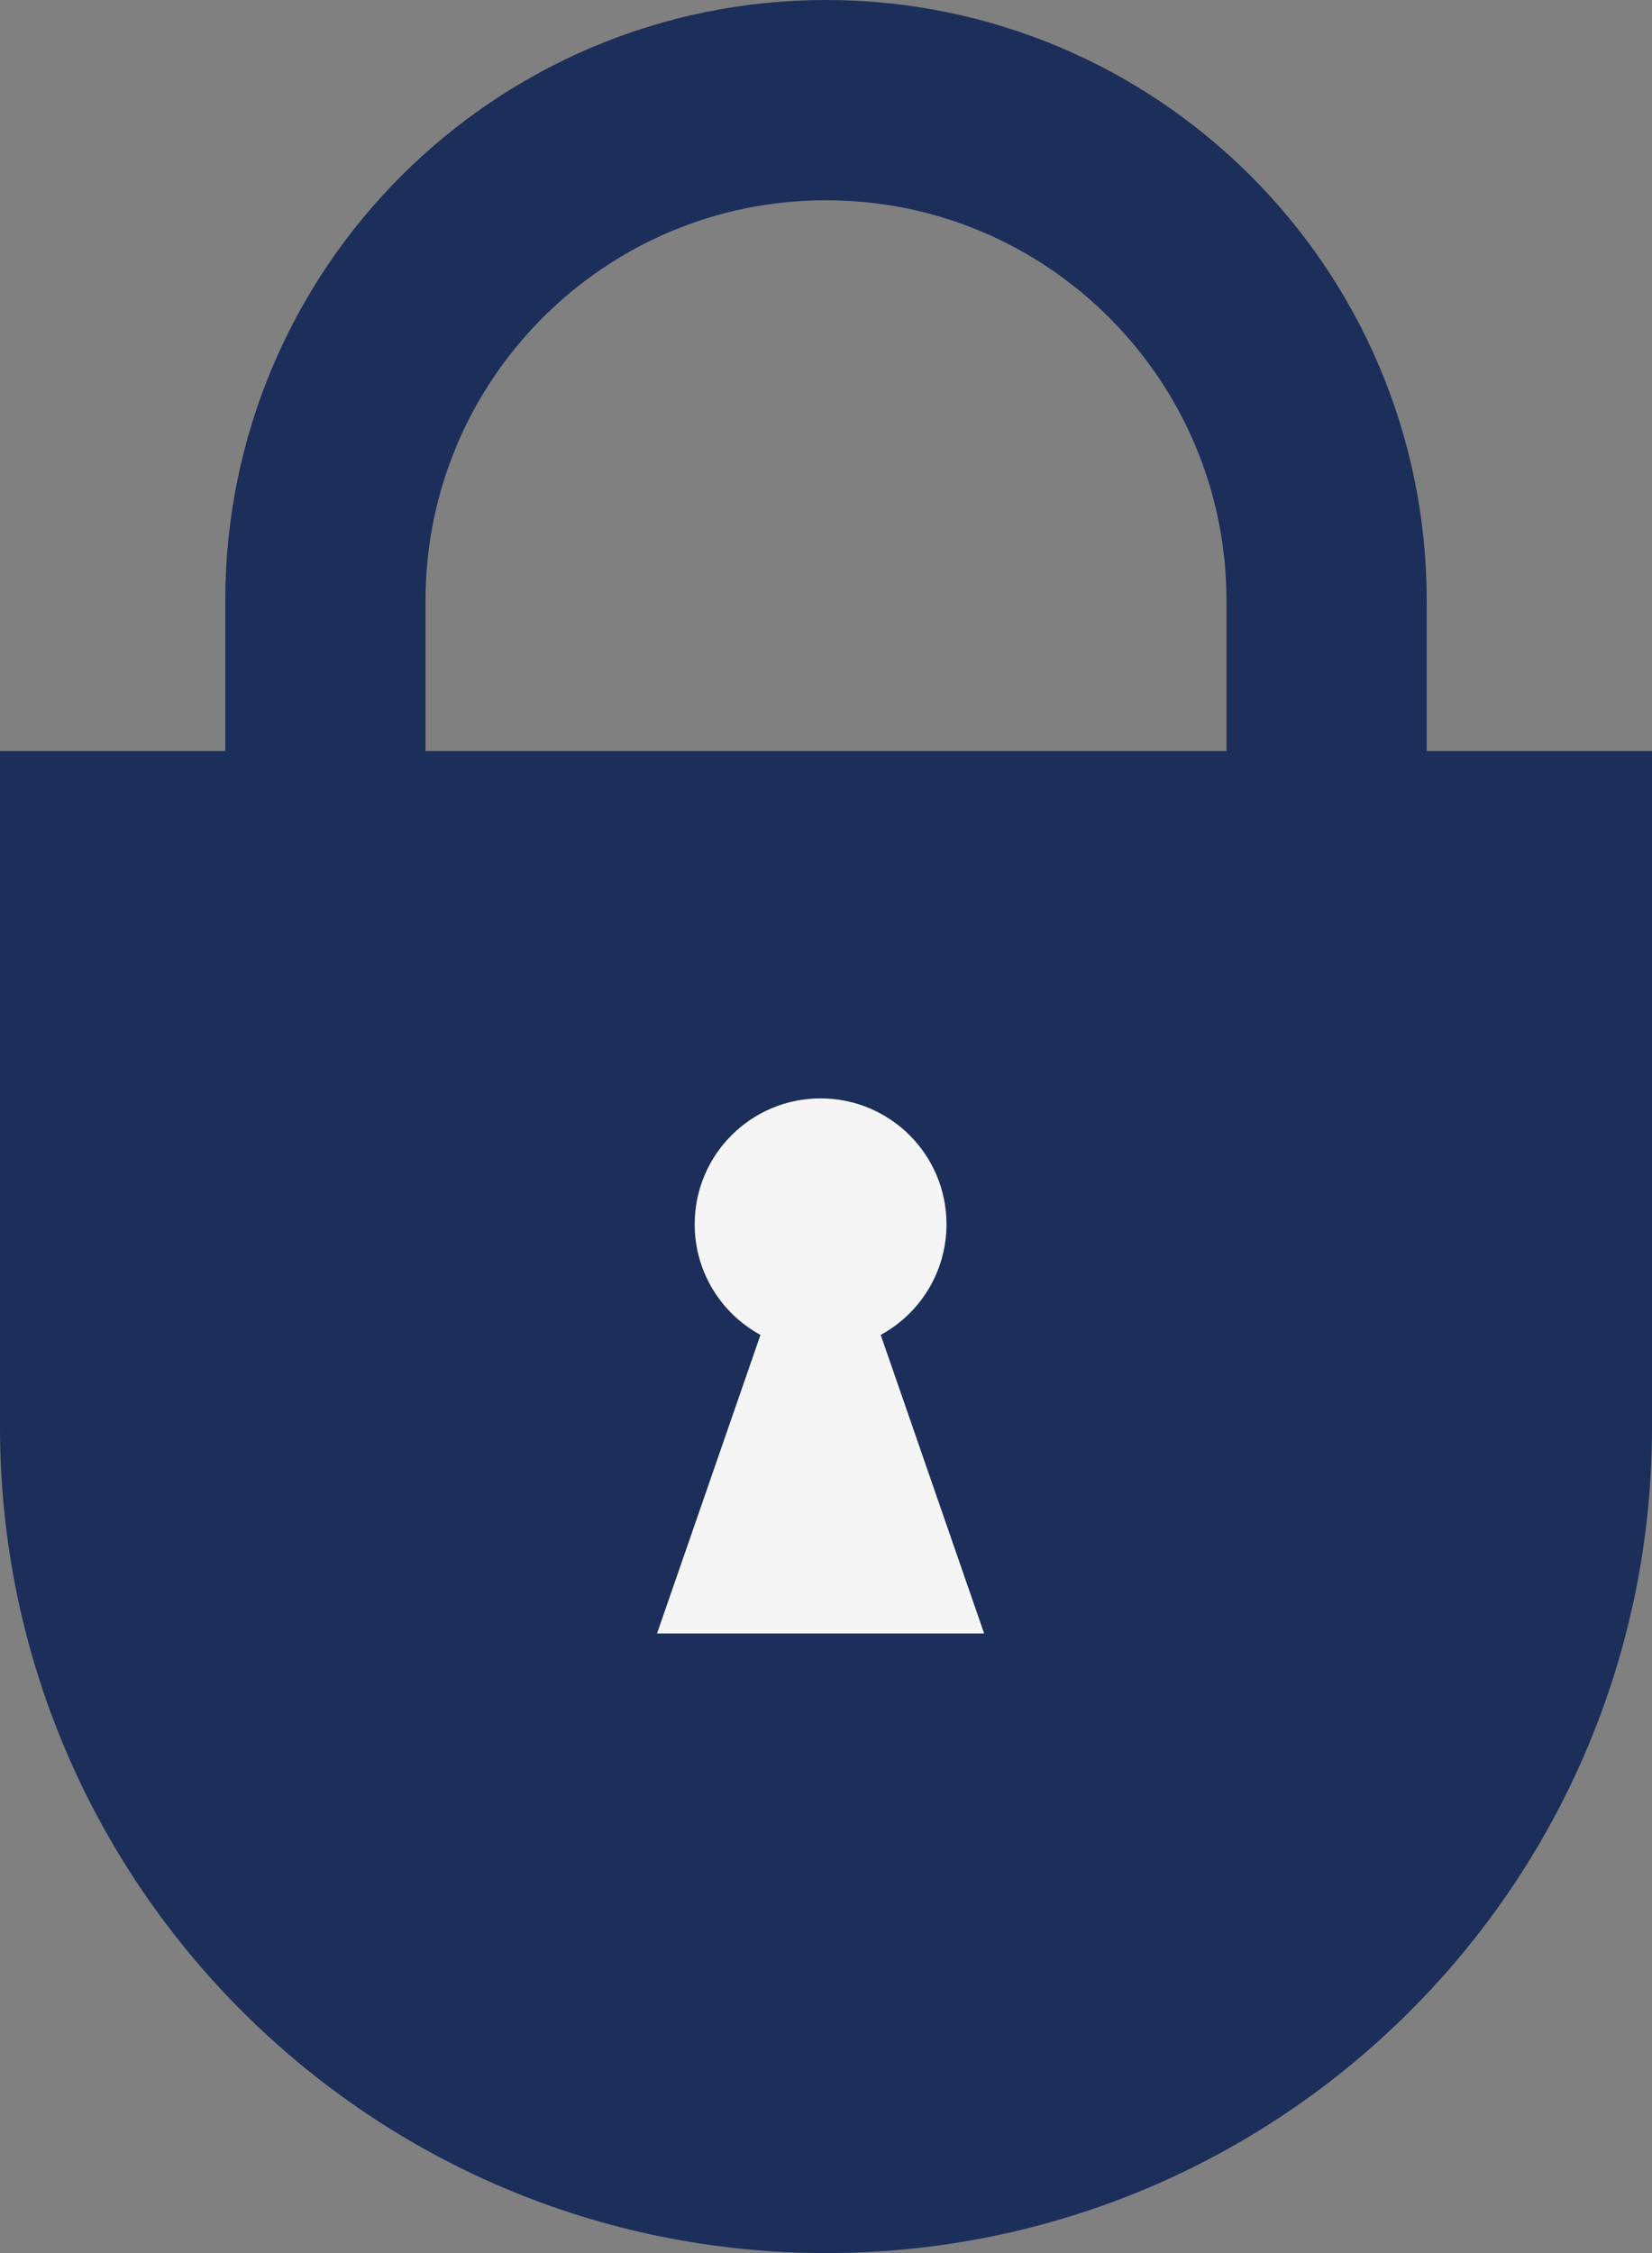 <?xml version="1.0" encoding="UTF-8"?> <svg xmlns="http://www.w3.org/2000/svg" width="33" height="45" viewBox="0 0 33 45" fill="none"><rect x="0" y="0" width="33" height="45" fill="#808080" stroke="none"/> <path d="M0 15H33V28.5C33 37.613 25.613 45 16.5 45C7.387 45 0 37.613 0 28.5V15Z" fill="#1C2E5A"></path> <path d="M26.5 22L6.5 22L6.5 12C6.5 6.477 10.977 2 16.5 2C22.023 2 26.5 6.477 26.5 12L26.5 22Z" stroke="#1C2E5A" stroke-width="4"></path> <path fill-rule="evenodd" clip-rule="evenodd" d="M17.593 26.662C18.375 26.236 18.907 25.406 18.907 24.452C18.907 23.063 17.781 21.938 16.392 21.938C15.003 21.938 13.877 23.063 13.877 24.452C13.877 25.406 14.408 26.236 15.191 26.662L13.125 32.625H19.659L17.593 26.662Z" fill="#F5F5F5"></path> </svg> 